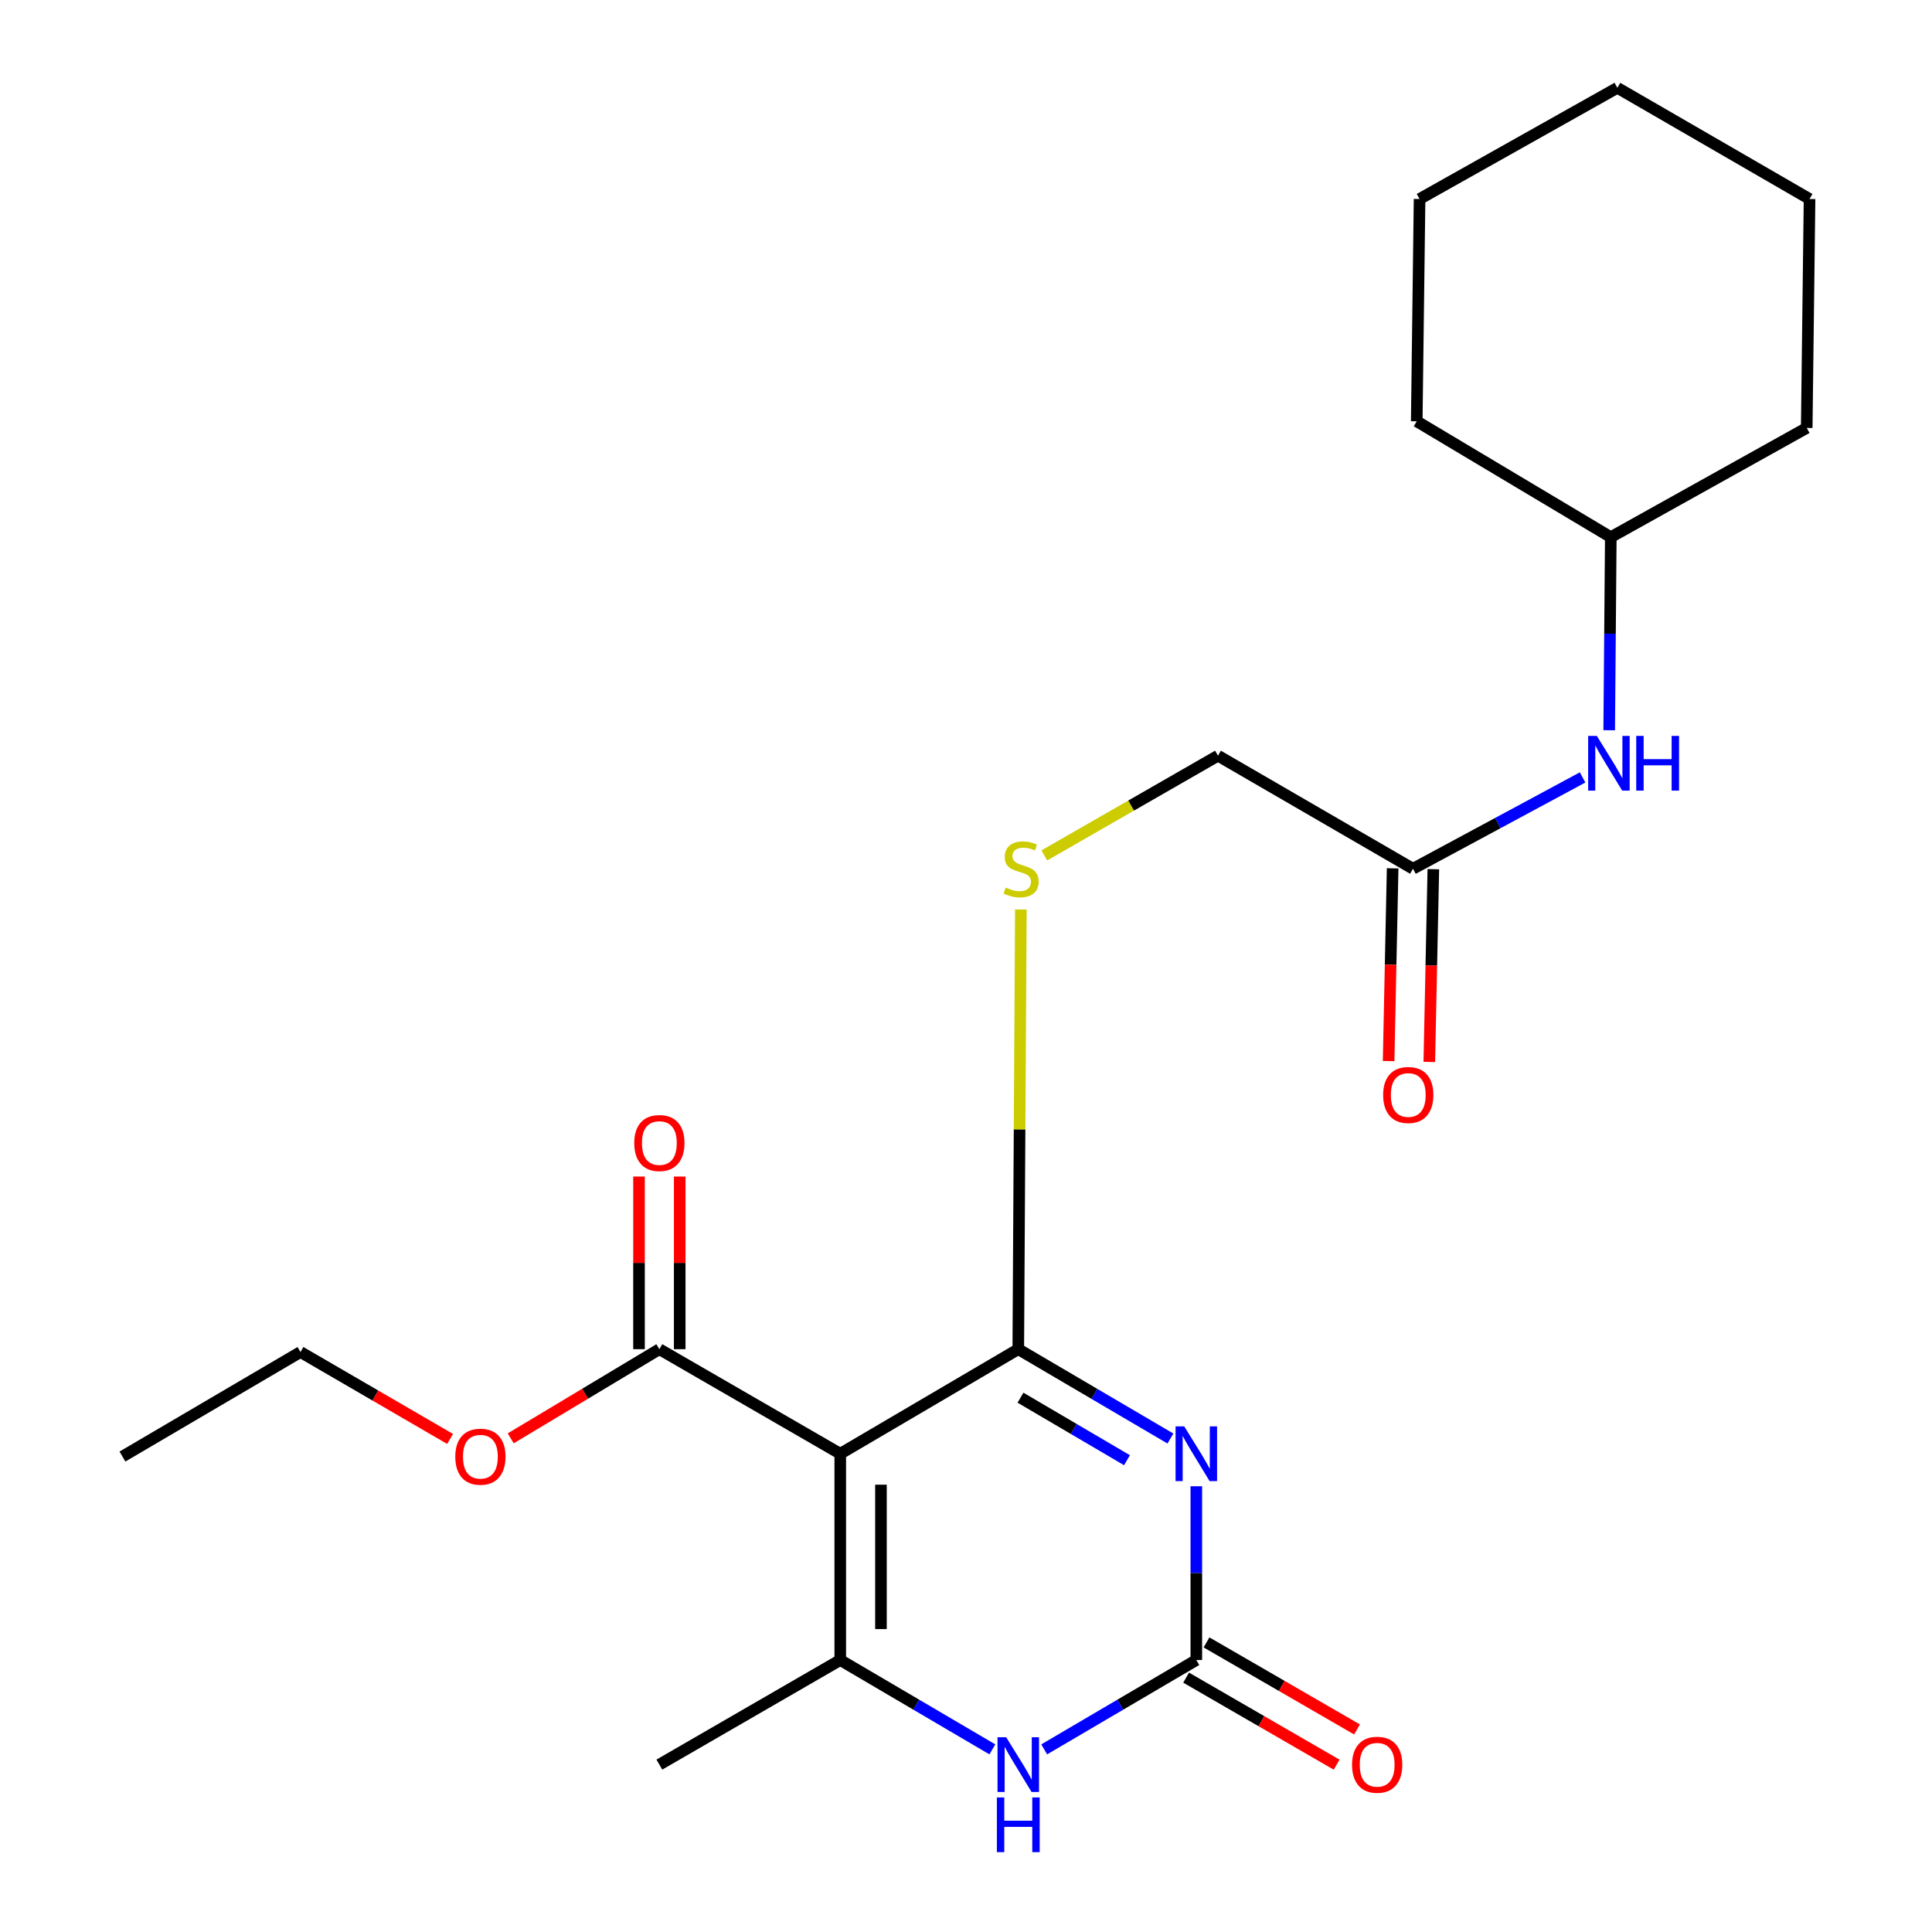 <?xml version='1.0' encoding='iso-8859-1'?>
<svg version='1.1' baseProfile='full'
              xmlns='http://www.w3.org/2000/svg'
                      xmlns:rdkit='http://www.rdkit.org/xml'
                      xmlns:xlink='http://www.w3.org/1999/xlink'
                  xml:space='preserve'
width='1000px' height='1000px' viewBox='0 0 1000 1000'>
<!-- END OF HEADER -->
<rect style='opacity:1.0;fill:#FFFFFF;stroke:none' width='1000' height='1000' x='0' y='0'> </rect>
<path class='bond-0' d='M 605.802,744.577 L 566.431,721.456' style='fill:none;fill-rule:evenodd;stroke:#0000FF;stroke-width:6px;stroke-linecap:butt;stroke-linejoin:miter;stroke-opacity:1' />
<path class='bond-0' d='M 566.431,721.456 L 527.059,698.335' style='fill:none;fill-rule:evenodd;stroke:#000000;stroke-width:6px;stroke-linecap:butt;stroke-linejoin:miter;stroke-opacity:1' />
<path class='bond-0' d='M 583.323,755.807 L 555.763,739.622' style='fill:none;fill-rule:evenodd;stroke:#0000FF;stroke-width:6px;stroke-linecap:butt;stroke-linejoin:miter;stroke-opacity:1' />
<path class='bond-0' d='M 555.763,739.622 L 528.203,723.437' style='fill:none;fill-rule:evenodd;stroke:#000000;stroke-width:6px;stroke-linecap:butt;stroke-linejoin:miter;stroke-opacity:1' />
<path class='bond-3' d='M 619.214,769.282 L 619.214,814.254' style='fill:none;fill-rule:evenodd;stroke:#0000FF;stroke-width:6px;stroke-linecap:butt;stroke-linejoin:miter;stroke-opacity:1' />
<path class='bond-3' d='M 619.214,814.254 L 619.214,859.226' style='fill:none;fill-rule:evenodd;stroke:#000000;stroke-width:6px;stroke-linecap:butt;stroke-linejoin:miter;stroke-opacity:1' />
<path class='bond-1' d='M 527.059,698.335 L 434.916,752.453' style='fill:none;fill-rule:evenodd;stroke:#000000;stroke-width:6px;stroke-linecap:butt;stroke-linejoin:miter;stroke-opacity:1' />
<path class='bond-6' d='M 527.059,698.335 L 527.728,584.549' style='fill:none;fill-rule:evenodd;stroke:#000000;stroke-width:6px;stroke-linecap:butt;stroke-linejoin:miter;stroke-opacity:1' />
<path class='bond-6' d='M 527.728,584.549 L 528.398,470.763' style='fill:none;fill-rule:evenodd;stroke:#CCCC00;stroke-width:6px;stroke-linecap:butt;stroke-linejoin:miter;stroke-opacity:1' />
<path class='bond-5' d='M 434.916,752.453 L 341.286,698.335' style='fill:none;fill-rule:evenodd;stroke:#000000;stroke-width:6px;stroke-linecap:butt;stroke-linejoin:miter;stroke-opacity:1' />
<path class='bond-23' d='M 434.916,752.453 L 434.916,859.226' style='fill:none;fill-rule:evenodd;stroke:#000000;stroke-width:6px;stroke-linecap:butt;stroke-linejoin:miter;stroke-opacity:1' />
<path class='bond-23' d='M 455.982,768.469 L 455.982,843.21' style='fill:none;fill-rule:evenodd;stroke:#000000;stroke-width:6px;stroke-linecap:butt;stroke-linejoin:miter;stroke-opacity:1' />
<path class='bond-2' d='M 434.916,859.226 L 474.281,882.352' style='fill:none;fill-rule:evenodd;stroke:#000000;stroke-width:6px;stroke-linecap:butt;stroke-linejoin:miter;stroke-opacity:1' />
<path class='bond-2' d='M 474.281,882.352 L 513.647,905.477' style='fill:none;fill-rule:evenodd;stroke:#0000FF;stroke-width:6px;stroke-linecap:butt;stroke-linejoin:miter;stroke-opacity:1' />
<path class='bond-14' d='M 434.916,859.226 L 341.286,913.356' style='fill:none;fill-rule:evenodd;stroke:#000000;stroke-width:6px;stroke-linecap:butt;stroke-linejoin:miter;stroke-opacity:1' />
<path class='bond-4' d='M 619.214,859.226 L 579.843,882.352' style='fill:none;fill-rule:evenodd;stroke:#000000;stroke-width:6px;stroke-linecap:butt;stroke-linejoin:miter;stroke-opacity:1' />
<path class='bond-4' d='M 579.843,882.352 L 540.471,905.478' style='fill:none;fill-rule:evenodd;stroke:#0000FF;stroke-width:6px;stroke-linecap:butt;stroke-linejoin:miter;stroke-opacity:1' />
<path class='bond-8' d='M 613.941,868.345 L 652.893,890.869' style='fill:none;fill-rule:evenodd;stroke:#000000;stroke-width:6px;stroke-linecap:butt;stroke-linejoin:miter;stroke-opacity:1' />
<path class='bond-8' d='M 652.893,890.869 L 691.844,913.394' style='fill:none;fill-rule:evenodd;stroke:#FF0000;stroke-width:6px;stroke-linecap:butt;stroke-linejoin:miter;stroke-opacity:1' />
<path class='bond-8' d='M 624.487,850.108 L 663.439,872.632' style='fill:none;fill-rule:evenodd;stroke:#000000;stroke-width:6px;stroke-linecap:butt;stroke-linejoin:miter;stroke-opacity:1' />
<path class='bond-8' d='M 663.439,872.632 L 702.39,895.157' style='fill:none;fill-rule:evenodd;stroke:#FF0000;stroke-width:6px;stroke-linecap:butt;stroke-linejoin:miter;stroke-opacity:1' />
<path class='bond-10' d='M 351.819,698.335 L 351.819,653.658' style='fill:none;fill-rule:evenodd;stroke:#000000;stroke-width:6px;stroke-linecap:butt;stroke-linejoin:miter;stroke-opacity:1' />
<path class='bond-10' d='M 351.819,653.658 L 351.819,608.98' style='fill:none;fill-rule:evenodd;stroke:#FF0000;stroke-width:6px;stroke-linecap:butt;stroke-linejoin:miter;stroke-opacity:1' />
<path class='bond-10' d='M 330.752,698.335 L 330.752,653.658' style='fill:none;fill-rule:evenodd;stroke:#000000;stroke-width:6px;stroke-linecap:butt;stroke-linejoin:miter;stroke-opacity:1' />
<path class='bond-10' d='M 330.752,653.658 L 330.752,608.98' style='fill:none;fill-rule:evenodd;stroke:#FF0000;stroke-width:6px;stroke-linecap:butt;stroke-linejoin:miter;stroke-opacity:1' />
<path class='bond-13' d='M 341.286,698.335 L 302.819,721.411' style='fill:none;fill-rule:evenodd;stroke:#000000;stroke-width:6px;stroke-linecap:butt;stroke-linejoin:miter;stroke-opacity:1' />
<path class='bond-13' d='M 302.819,721.411 L 264.351,744.486' style='fill:none;fill-rule:evenodd;stroke:#FF0000;stroke-width:6px;stroke-linecap:butt;stroke-linejoin:miter;stroke-opacity:1' />
<path class='bond-12' d='M 540.54,442.765 L 585.483,416.956' style='fill:none;fill-rule:evenodd;stroke:#CCCC00;stroke-width:6px;stroke-linecap:butt;stroke-linejoin:miter;stroke-opacity:1' />
<path class='bond-12' d='M 585.483,416.956 L 630.426,391.147' style='fill:none;fill-rule:evenodd;stroke:#000000;stroke-width:6px;stroke-linecap:butt;stroke-linejoin:miter;stroke-opacity:1' />
<path class='bond-7' d='M 731.359,449.666 L 630.426,391.147' style='fill:none;fill-rule:evenodd;stroke:#000000;stroke-width:6px;stroke-linecap:butt;stroke-linejoin:miter;stroke-opacity:1' />
<path class='bond-9' d='M 731.359,449.666 L 775.256,426.028' style='fill:none;fill-rule:evenodd;stroke:#000000;stroke-width:6px;stroke-linecap:butt;stroke-linejoin:miter;stroke-opacity:1' />
<path class='bond-9' d='M 775.256,426.028 L 819.152,402.39' style='fill:none;fill-rule:evenodd;stroke:#0000FF;stroke-width:6px;stroke-linecap:butt;stroke-linejoin:miter;stroke-opacity:1' />
<path class='bond-11' d='M 720.828,449.446 L 719.785,499.33' style='fill:none;fill-rule:evenodd;stroke:#000000;stroke-width:6px;stroke-linecap:butt;stroke-linejoin:miter;stroke-opacity:1' />
<path class='bond-11' d='M 719.785,499.33 L 718.743,549.214' style='fill:none;fill-rule:evenodd;stroke:#FF0000;stroke-width:6px;stroke-linecap:butt;stroke-linejoin:miter;stroke-opacity:1' />
<path class='bond-11' d='M 741.89,449.886 L 740.847,499.77' style='fill:none;fill-rule:evenodd;stroke:#000000;stroke-width:6px;stroke-linecap:butt;stroke-linejoin:miter;stroke-opacity:1' />
<path class='bond-11' d='M 740.847,499.77 L 739.805,549.654' style='fill:none;fill-rule:evenodd;stroke:#FF0000;stroke-width:6px;stroke-linecap:butt;stroke-linejoin:miter;stroke-opacity:1' />
<path class='bond-15' d='M 832.914,377.971 L 833.329,328.001' style='fill:none;fill-rule:evenodd;stroke:#0000FF;stroke-width:6px;stroke-linecap:butt;stroke-linejoin:miter;stroke-opacity:1' />
<path class='bond-15' d='M 833.329,328.001 L 833.743,278.031' style='fill:none;fill-rule:evenodd;stroke:#000000;stroke-width:6px;stroke-linecap:butt;stroke-linejoin:miter;stroke-opacity:1' />
<path class='bond-16' d='M 232.958,744.787 L 194.241,722.293' style='fill:none;fill-rule:evenodd;stroke:#FF0000;stroke-width:6px;stroke-linecap:butt;stroke-linejoin:miter;stroke-opacity:1' />
<path class='bond-16' d='M 194.241,722.293 L 155.524,699.798' style='fill:none;fill-rule:evenodd;stroke:#000000;stroke-width:6px;stroke-linecap:butt;stroke-linejoin:miter;stroke-opacity:1' />
<path class='bond-17' d='M 833.743,278.031 L 733.302,218.061' style='fill:none;fill-rule:evenodd;stroke:#000000;stroke-width:6px;stroke-linecap:butt;stroke-linejoin:miter;stroke-opacity:1' />
<path class='bond-18' d='M 833.743,278.031 L 935.156,221.49' style='fill:none;fill-rule:evenodd;stroke:#000000;stroke-width:6px;stroke-linecap:butt;stroke-linejoin:miter;stroke-opacity:1' />
<path class='bond-19' d='M 155.524,699.798 L 63.381,753.904' style='fill:none;fill-rule:evenodd;stroke:#000000;stroke-width:6px;stroke-linecap:butt;stroke-linejoin:miter;stroke-opacity:1' />
<path class='bond-20' d='M 733.302,218.061 L 734.765,103.002' style='fill:none;fill-rule:evenodd;stroke:#000000;stroke-width:6px;stroke-linecap:butt;stroke-linejoin:miter;stroke-opacity:1' />
<path class='bond-21' d='M 935.156,221.49 L 936.619,103.002' style='fill:none;fill-rule:evenodd;stroke:#000000;stroke-width:6px;stroke-linecap:butt;stroke-linejoin:miter;stroke-opacity:1' />
<path class='bond-24' d='M 734.765,103.002 L 837.149,45.455' style='fill:none;fill-rule:evenodd;stroke:#000000;stroke-width:6px;stroke-linecap:butt;stroke-linejoin:miter;stroke-opacity:1' />
<path class='bond-22' d='M 936.619,103.002 L 837.149,45.455' style='fill:none;fill-rule:evenodd;stroke:#000000;stroke-width:6px;stroke-linecap:butt;stroke-linejoin:miter;stroke-opacity:1' />
<path  class='atom-0' d='M 612.954 738.293
L 622.234 753.293
Q 623.154 754.773, 624.634 757.453
Q 626.114 760.133, 626.194 760.293
L 626.194 738.293
L 629.954 738.293
L 629.954 766.613
L 626.074 766.613
L 616.114 750.213
Q 614.954 748.293, 613.714 746.093
Q 612.514 743.893, 612.154 743.213
L 612.154 766.613
L 608.474 766.613
L 608.474 738.293
L 612.954 738.293
' fill='#0000FF'/>
<path  class='atom-5' d='M 520.799 899.196
L 530.079 914.196
Q 530.999 915.676, 532.479 918.356
Q 533.959 921.036, 534.039 921.196
L 534.039 899.196
L 537.799 899.196
L 537.799 927.516
L 533.919 927.516
L 523.959 911.116
Q 522.799 909.196, 521.559 906.996
Q 520.359 904.796, 519.999 904.116
L 519.999 927.516
L 516.319 927.516
L 516.319 899.196
L 520.799 899.196
' fill='#0000FF'/>
<path  class='atom-5' d='M 515.979 930.348
L 519.819 930.348
L 519.819 942.388
L 534.299 942.388
L 534.299 930.348
L 538.139 930.348
L 538.139 958.668
L 534.299 958.668
L 534.299 945.588
L 519.819 945.588
L 519.819 958.668
L 515.979 958.668
L 515.979 930.348
' fill='#0000FF'/>
<path  class='atom-7' d='M 520.522 459.386
Q 520.842 459.506, 522.162 460.066
Q 523.482 460.626, 524.922 460.986
Q 526.402 461.306, 527.842 461.306
Q 530.522 461.306, 532.082 460.026
Q 533.642 458.706, 533.642 456.426
Q 533.642 454.866, 532.842 453.906
Q 532.082 452.946, 530.882 452.426
Q 529.682 451.906, 527.682 451.306
Q 525.162 450.546, 523.642 449.826
Q 522.162 449.106, 521.082 447.586
Q 520.042 446.066, 520.042 443.506
Q 520.042 439.946, 522.442 437.746
Q 524.882 435.546, 529.682 435.546
Q 532.962 435.546, 536.682 437.106
L 535.762 440.186
Q 532.362 438.786, 529.802 438.786
Q 527.042 438.786, 525.522 439.946
Q 524.002 441.066, 524.042 443.026
Q 524.042 444.546, 524.802 445.466
Q 525.602 446.386, 526.722 446.906
Q 527.882 447.426, 529.802 448.026
Q 532.362 448.826, 533.882 449.626
Q 535.402 450.426, 536.482 452.066
Q 537.602 453.666, 537.602 456.426
Q 537.602 460.346, 534.962 462.466
Q 532.362 464.546, 528.002 464.546
Q 525.482 464.546, 523.562 463.986
Q 521.682 463.466, 519.442 462.546
L 520.522 459.386
' fill='#CCCC00'/>
<path  class='atom-9' d='M 699.821 913.436
Q 699.821 906.636, 703.181 902.836
Q 706.541 899.036, 712.821 899.036
Q 719.101 899.036, 722.461 902.836
Q 725.821 906.636, 725.821 913.436
Q 725.821 920.316, 722.421 924.236
Q 719.021 928.116, 712.821 928.116
Q 706.581 928.116, 703.181 924.236
Q 699.821 920.356, 699.821 913.436
M 712.821 924.916
Q 717.141 924.916, 719.461 922.036
Q 721.821 919.116, 721.821 913.436
Q 721.821 907.876, 719.461 905.076
Q 717.141 902.236, 712.821 902.236
Q 708.501 902.236, 706.141 905.036
Q 703.821 907.836, 703.821 913.436
Q 703.821 919.156, 706.141 922.036
Q 708.501 924.916, 712.821 924.916
' fill='#FF0000'/>
<path  class='atom-10' d='M 826.512 380.896
L 835.792 395.896
Q 836.712 397.376, 838.192 400.056
Q 839.672 402.736, 839.752 402.896
L 839.752 380.896
L 843.512 380.896
L 843.512 409.216
L 839.632 409.216
L 829.672 392.816
Q 828.512 390.896, 827.272 388.696
Q 826.072 386.496, 825.712 385.816
L 825.712 409.216
L 822.032 409.216
L 822.032 380.896
L 826.512 380.896
' fill='#0000FF'/>
<path  class='atom-10' d='M 846.912 380.896
L 850.752 380.896
L 850.752 392.936
L 865.232 392.936
L 865.232 380.896
L 869.072 380.896
L 869.072 409.216
L 865.232 409.216
L 865.232 396.136
L 850.752 396.136
L 850.752 409.216
L 846.912 409.216
L 846.912 380.896
' fill='#0000FF'/>
<path  class='atom-11' d='M 328.286 591.63
Q 328.286 584.83, 331.646 581.03
Q 335.006 577.23, 341.286 577.23
Q 347.566 577.23, 350.926 581.03
Q 354.286 584.83, 354.286 591.63
Q 354.286 598.51, 350.886 602.43
Q 347.486 606.31, 341.286 606.31
Q 335.046 606.31, 331.646 602.43
Q 328.286 598.55, 328.286 591.63
M 341.286 603.11
Q 345.606 603.11, 347.926 600.23
Q 350.286 597.31, 350.286 591.63
Q 350.286 586.07, 347.926 583.27
Q 345.606 580.43, 341.286 580.43
Q 336.966 580.43, 334.606 583.23
Q 332.286 586.03, 332.286 591.63
Q 332.286 597.35, 334.606 600.23
Q 336.966 603.11, 341.286 603.11
' fill='#FF0000'/>
<path  class='atom-12' d='M 715.913 566.76
Q 715.913 559.96, 719.273 556.16
Q 722.633 552.36, 728.913 552.36
Q 735.193 552.36, 738.553 556.16
Q 741.913 559.96, 741.913 566.76
Q 741.913 573.64, 738.513 577.56
Q 735.113 581.44, 728.913 581.44
Q 722.673 581.44, 719.273 577.56
Q 715.913 573.68, 715.913 566.76
M 728.913 578.24
Q 733.233 578.24, 735.553 575.36
Q 737.913 572.44, 737.913 566.76
Q 737.913 561.2, 735.553 558.4
Q 733.233 555.56, 728.913 555.56
Q 724.593 555.56, 722.233 558.36
Q 719.913 561.16, 719.913 566.76
Q 719.913 572.48, 722.233 575.36
Q 724.593 578.24, 728.913 578.24
' fill='#FF0000'/>
<path  class='atom-14' d='M 235.651 753.984
Q 235.651 747.184, 239.011 743.384
Q 242.371 739.584, 248.651 739.584
Q 254.931 739.584, 258.291 743.384
Q 261.651 747.184, 261.651 753.984
Q 261.651 760.864, 258.251 764.784
Q 254.851 768.664, 248.651 768.664
Q 242.411 768.664, 239.011 764.784
Q 235.651 760.904, 235.651 753.984
M 248.651 765.464
Q 252.971 765.464, 255.291 762.584
Q 257.651 759.664, 257.651 753.984
Q 257.651 748.424, 255.291 745.624
Q 252.971 742.784, 248.651 742.784
Q 244.331 742.784, 241.971 745.584
Q 239.651 748.384, 239.651 753.984
Q 239.651 759.704, 241.971 762.584
Q 244.331 765.464, 248.651 765.464
' fill='#FF0000'/>
</svg>
